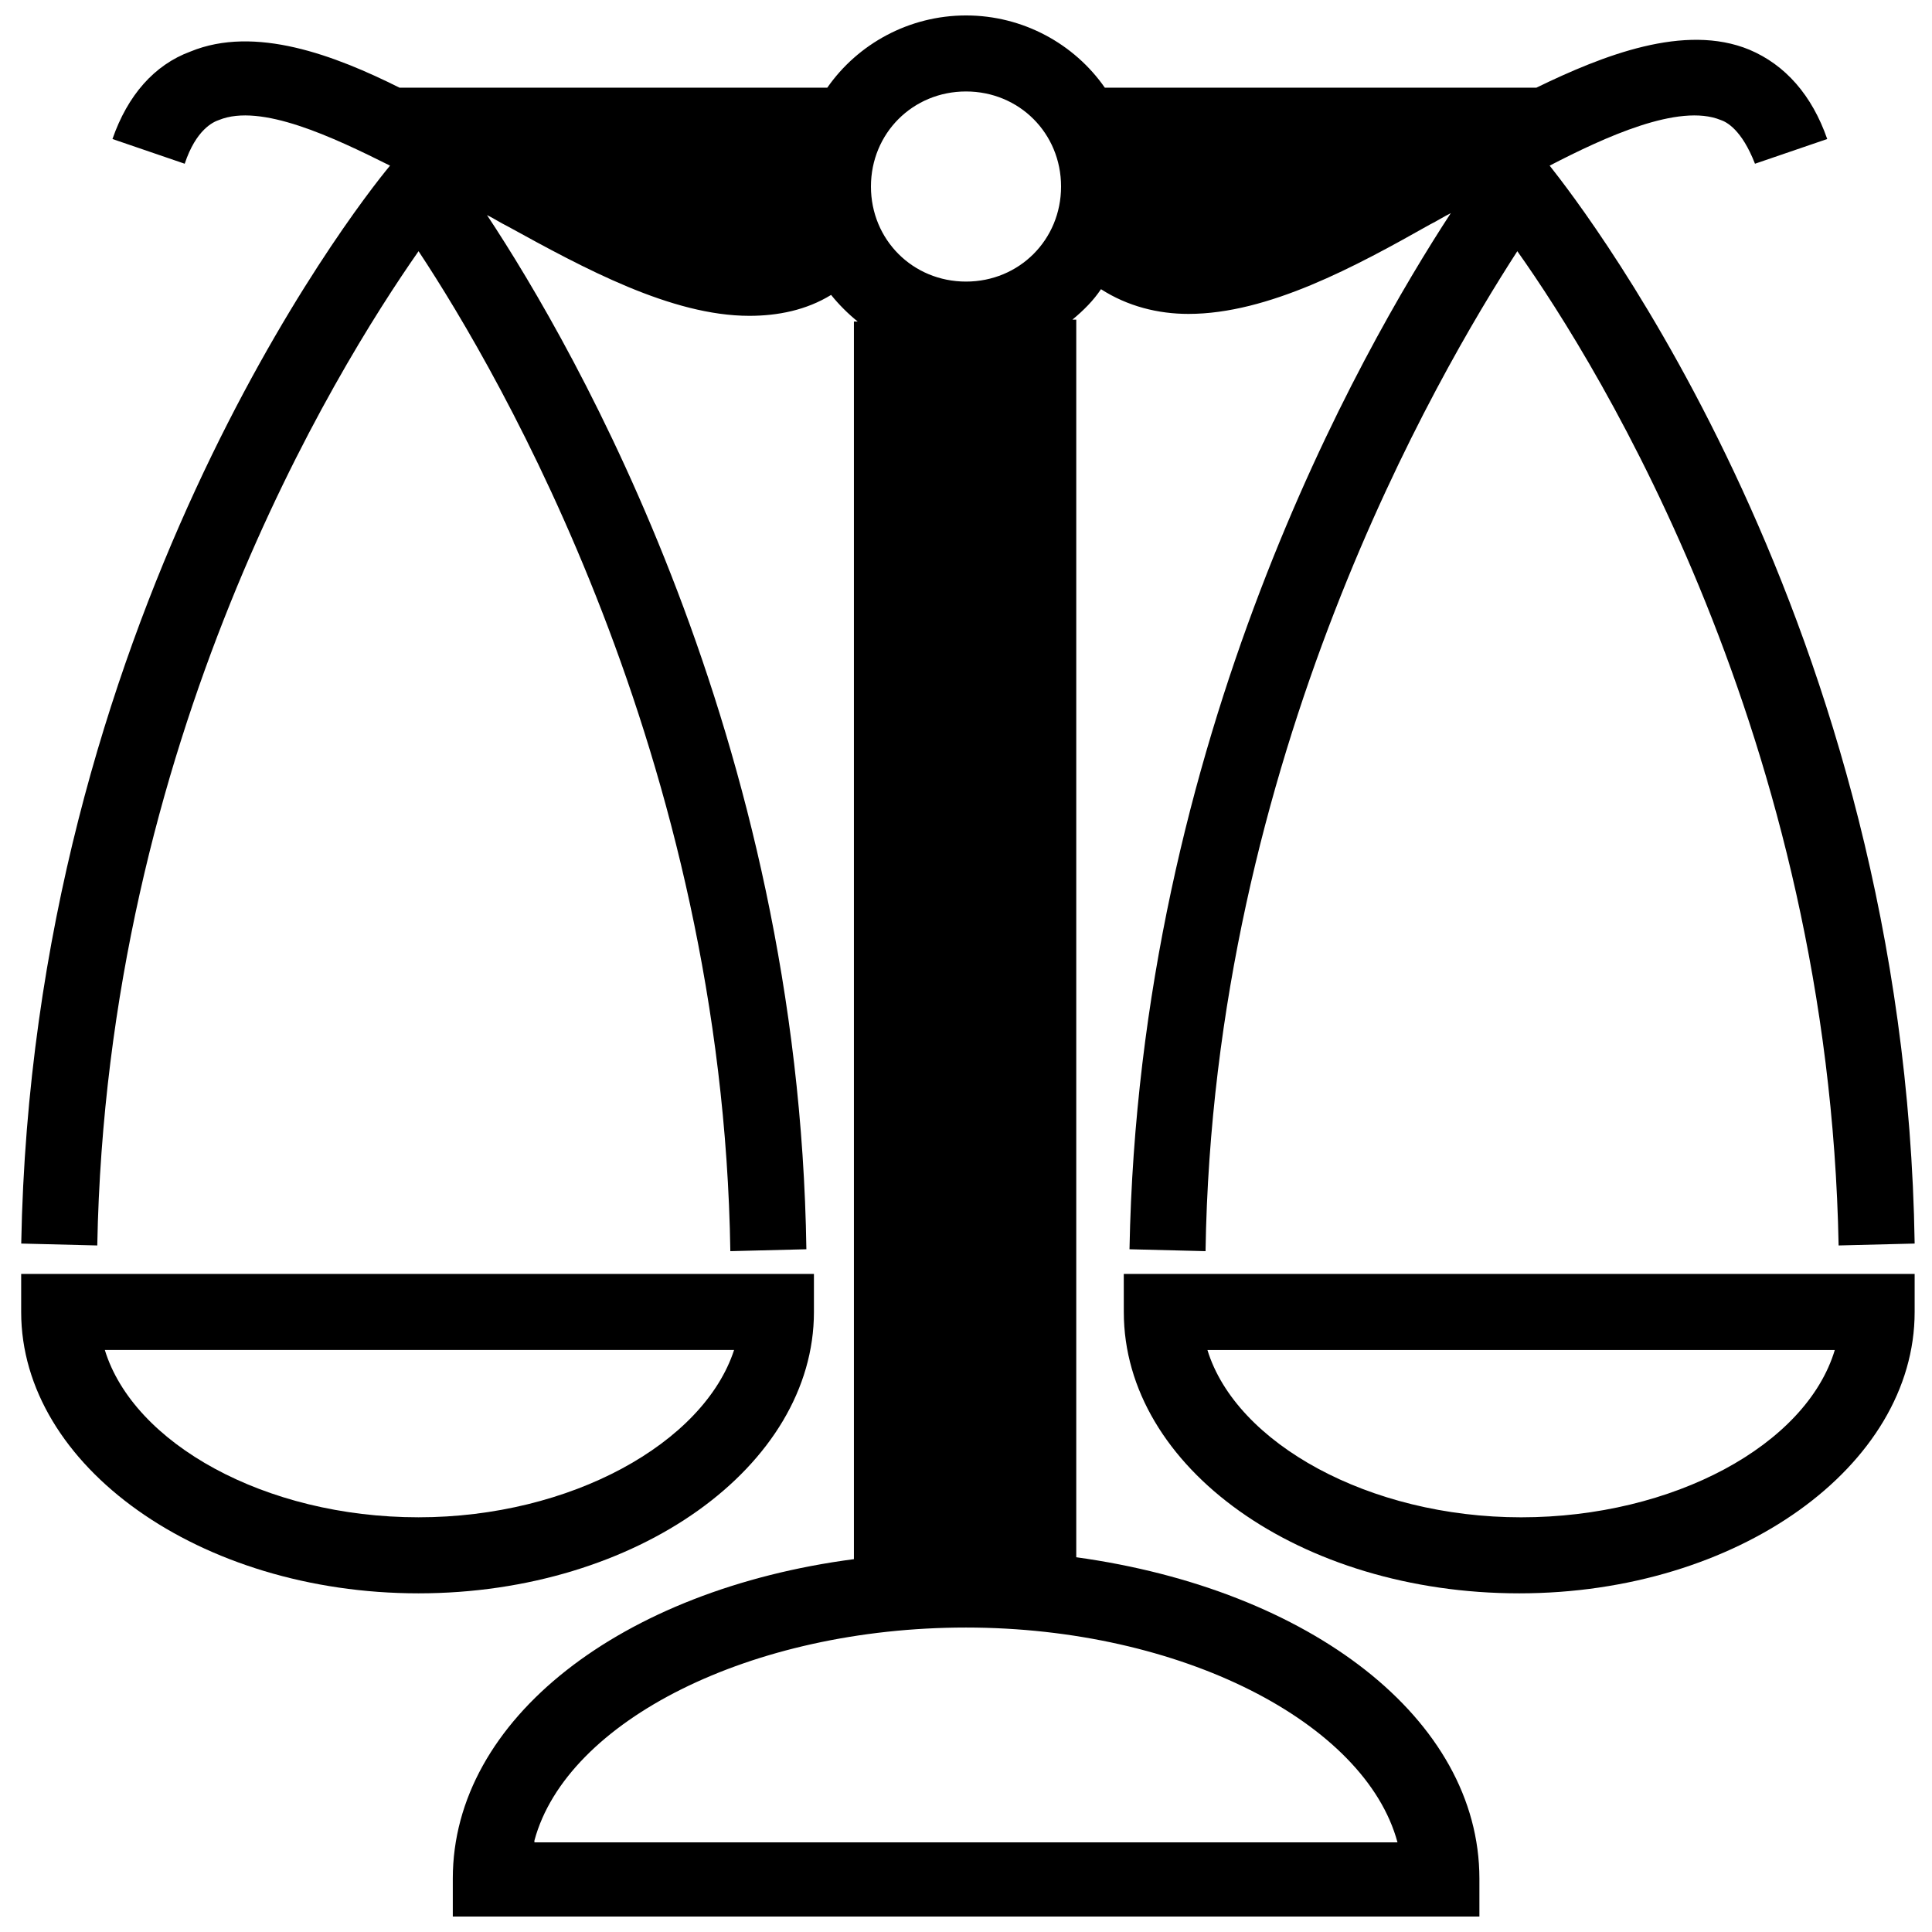 <?xml version="1.0" encoding="UTF-8"?>
<!-- Uploaded to: SVG Repo, www.svgrepo.com, Generator: SVG Repo Mixer Tools -->
<svg width="800px" height="800px" version="1.1" viewBox="144 144 512 512" xmlns="http://www.w3.org/2000/svg">
 <defs>
  <clipPath id="b">
   <path d="m149 148.09h502.9v503.81h-502.9z"/>
  </clipPath>
  <clipPath id="a">
   <path d="m441 481h210.9v86h-210.9z"/>
  </clipPath>
 </defs>
 <g clip-path="url(#b)">
  <path d="m429.22 556.68v-327.98h-1.008c3.023-2.519 5.543-5.039 7.559-8.062 7.055 4.535 15.113 6.551 23.176 6.551 21.16 0 44.336-12.594 63.984-23.68 2.016-1.008 3.527-2.016 5.543-3.023-23.68 36.273-82.625 139.05-85.145 274.58l20.152 0.504c2.016-130.99 61.465-232.26 82.625-265 22.168 31.234 82.625 129.48 85.145 263.49l20.152-0.504c-2.519-164.24-87.16-273.57-96.73-285.66 14.609-7.559 34.258-16.625 45.344-12.09 1.512 0.504 5.543 2.519 9.07 11.586l19.145-6.551c-4.031-11.586-11.082-19.648-20.656-23.68-17.129-7.055-38.793 1.512-56.426 10.078h-114.36c-8.062-11.586-21.664-19.145-36.777-19.145-15.113 0-28.719 7.559-36.777 19.145h-113.36c-17.129-8.566-38.289-16.625-55.418-9.574-9.574 3.527-16.625 11.586-20.656 23.176l19.145 6.551c3.023-9.07 7.559-11.082 9.07-11.586 11.082-4.535 30.23 4.535 45.344 12.09-10.078 12.09-94.715 121.42-97.738 285.66l20.152 0.504c2.519-134.01 62.977-231.75 85.145-263.49 21.664 32.746 80.609 134.01 82.625 265l20.152-0.504c-2.016-135.52-60.961-238.3-84.641-274.07 2.016 1.008 3.527 2.016 5.543 3.023 20.152 11.082 43.328 23.68 63.984 23.68 7.559 0 15.113-1.512 21.664-5.543 2.016 2.519 4.535 5.039 7.055 7.055h-1.008v327.98c-61.465 8.062-106.3 42.32-106.3 84.641v10.078h272.06v-10.078c-0.02-42.32-44.859-76.582-106.83-85.145zm-29.219-388.44c14.105 0 25.191 11.082 25.191 25.191 0 14.105-11.082 25.191-25.191 25.191-14.105 0-25.191-11.082-25.191-25.191s11.082-25.191 25.191-25.191zm-114.37 463.5c8.566-31.738 57.434-56.426 114.36-56.426 56.93 0 105.8 25.191 114.36 56.93h-228.73z"/>
 </g>
 <path d="m359.7 491.69v-10.078h-210.09v10.078c0 40.809 47.359 74.562 105.3 74.562s104.79-33.754 104.79-74.562zm-104.79 54.41c-40.809 0-75.57-19.648-83.129-44.336h166.76c-8.062 24.688-43.328 44.336-83.633 44.336z"/>
 <g clip-path="url(#a)">
  <path d="m441.82 491.69c0 41.312 46.855 74.562 104.79 74.562s104.79-33.754 104.79-74.562v-10.078h-209.59zm188.42 10.078c-7.559 25.191-42.824 44.336-83.129 44.336s-75.57-19.648-83.129-44.336z"/>
 </g>
</svg>